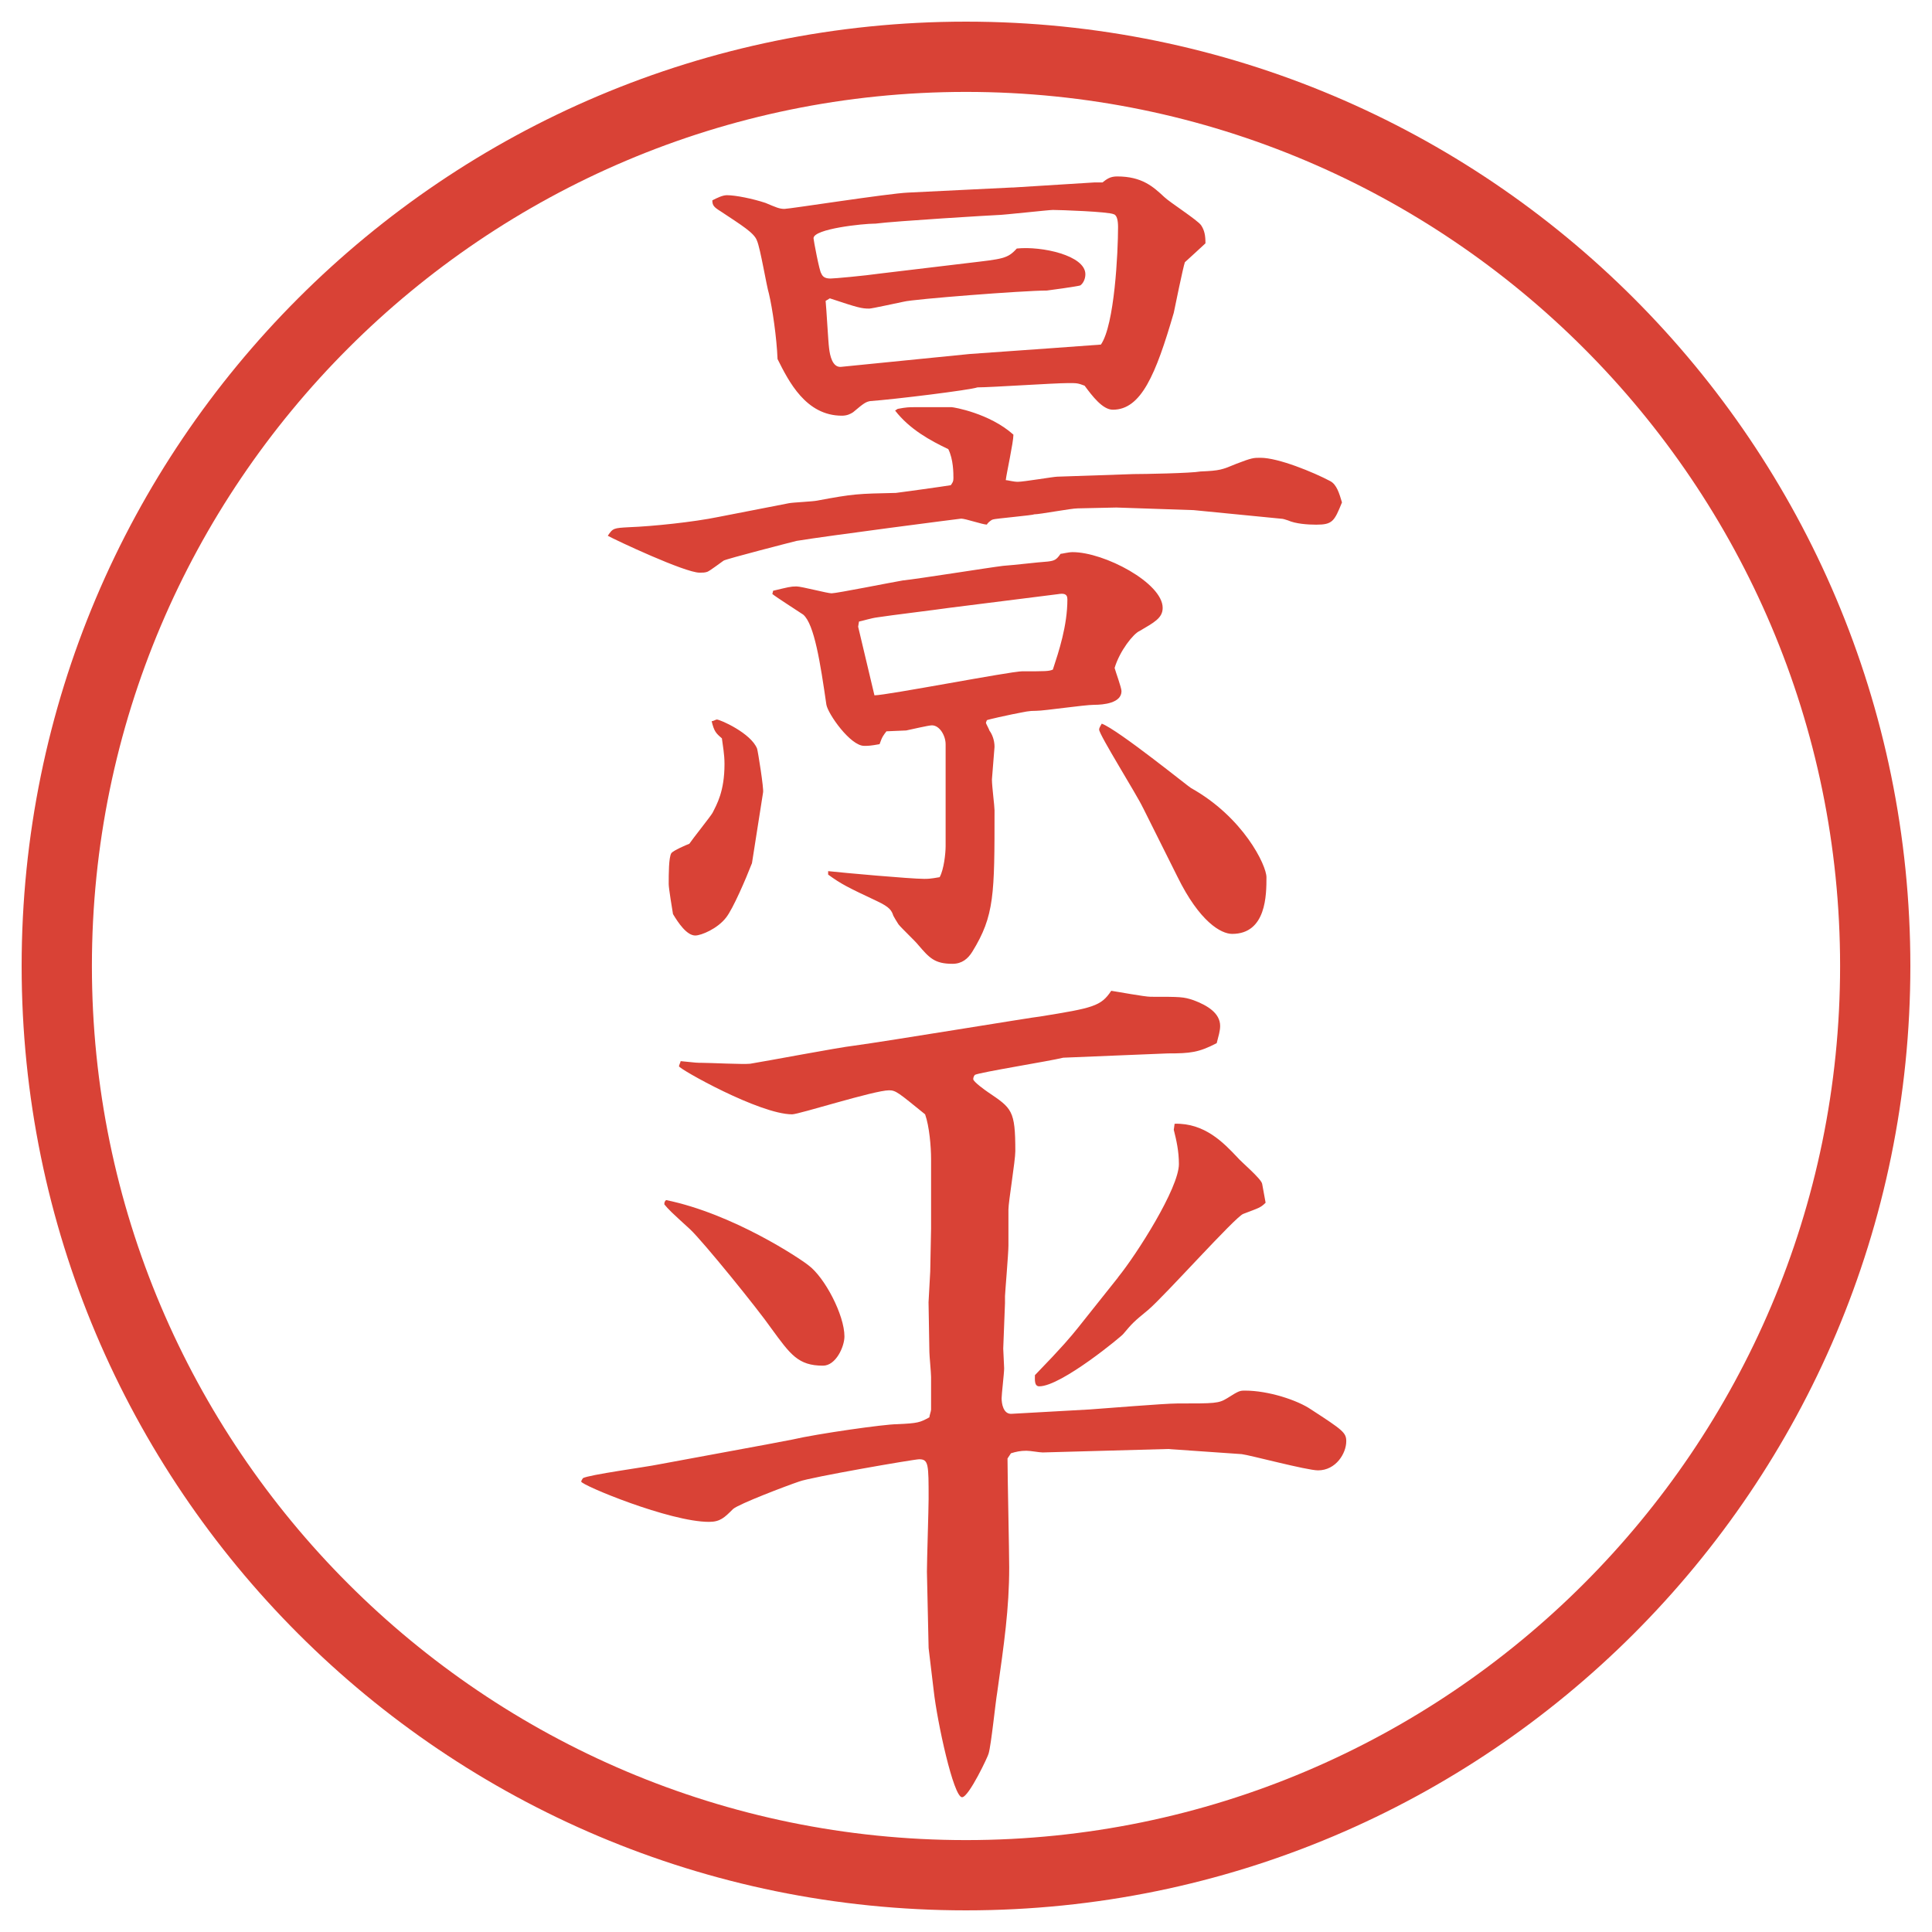 <?xml version="1.0" encoding="UTF-8"?>
<svg id="_レイヤー_1" data-name="レイヤー 1" xmlns="http://www.w3.org/2000/svg" version="1.1" viewBox="0 0 27.496 27.496">
  <g id="_楕円形_1" data-name="楕円形 1">
    <path d="M13.748,1.308c6.859,0,12.44,5.581,12.44,12.44s-5.581,12.44-12.44,12.44S1.308,20.607,1.308,13.748,6.889,1.308,13.748,1.308M13.748.308C6.325.308.308,6.325.308,13.748s6.017,13.44,13.44,13.44,13.44-6.017,13.44-13.44S21.171.308,13.748.308h0Z" fill="#d94236" stroke-width="0"/>
  </g>
  <g>
    <path d="M11.225,7.162c.061-.012.342-.024.403-.037.525-.098.574-.098,1.123-.11.012,0,.72-.098.781-.11.024-.037.037-.049.037-.098,0-.073,0-.269-.073-.415-.256-.122-.549-.281-.757-.549l.037-.024c.122-.024.171-.024.232-.024h.537c.024,0,.537.085.878.391,0,.11-.098.549-.109.647.024,0,.109.024.171.024.085,0,.513-.073.561-.073l1.086-.037c.146,0,.818-.012.953-.037.28-.012.305-.024.512-.11.221-.085.244-.085.342-.085.257,0,.758.208.989.33.098.049.134.183.171.305-.109.269-.135.317-.366.317-.122,0-.293-.012-.403-.061-.036-.012-.072-.024-.098-.024l-1.244-.122-1.1-.037c-.085,0-.476.012-.549.012-.098,0-.537.085-.623.085,0,.012-.561.061-.585.073-.037.012-.085.061-.085.073-.061,0-.305-.085-.366-.085-.012,0-1.904.244-2.344.317-.049.012-1.001.256-1.038.281s-.195.146-.232.159-.073.012-.11.012c-.208,0-1.196-.464-1.306-.525.073-.11.085-.11.305-.122.33-.012.916-.073,1.27-.146l1.001-.195ZM10.7,12.289c-.085.22-.269.647-.366.769-.122.159-.354.256-.439.256-.122,0-.244-.183-.317-.305-.012-.073-.061-.366-.061-.427,0-.146,0-.378.037-.439.024-.037.22-.122.256-.134.049-.073.293-.378.33-.439.061-.122.171-.305.171-.696,0-.146-.024-.256-.037-.366-.085-.073-.11-.098-.146-.244.024,0,.061-.024.073-.024.049,0,.488.195.574.415.012.037.098.574.085.623l-.159,1.013ZM14.411,2.669l1.171-.073h.109c.062-.049.11-.085.208-.085.354,0,.513.146.671.293.074.073.477.33.525.403s.061.146.061.256c-.023.024-.28.256-.293.269-.023.061-.146.659-.158.72-.256.879-.464,1.379-.867,1.379-.146,0-.293-.195-.402-.342-.098-.037-.109-.037-.232-.037-.207,0-1.098.061-1.293.061-.098.037-1.184.171-1.526.195-.061.012-.085.024-.244.159-.037.024-.085.049-.159.049-.513,0-.757-.488-.916-.806-.012-.305-.073-.72-.122-.928-.037-.122-.122-.647-.171-.757-.037-.11-.22-.22-.513-.415-.098-.061-.122-.085-.122-.159.073-.037.146-.073.208-.073.122,0,.366.049.549.11.146.061.195.085.269.085s1.477-.22,1.758-.232l1.489-.073ZM11.005,8.407c.208-.049.244-.061.33-.061.073,0,.439.098.5.098.073,0,.867-.159,1.013-.183.232-.024,1.221-.183,1.428-.208.172-.012.465-.049.635-.061.097-.012.123-.024.183-.11.024,0,.109-.024.171-.024.452,0,1.282.439,1.282.793,0,.146-.123.208-.33.33-.086.037-.281.281-.354.525.012.049.098.281.098.33,0,.171-.257.195-.391.195-.135,0-.708.085-.818.085-.122,0-.146.012-.342.049-.061.012-.342.073-.366.085,0,.012-.012.024-.012.037s.049.098.049.11c.037.049.073.134.073.232,0,.024-.037.439-.037.464,0,.098.037.378.037.439,0,1.196,0,1.501-.317,2.014-.061.098-.146.171-.281.171-.256,0-.33-.085-.488-.269-.037-.049-.244-.244-.281-.293-.024-.037-.061-.098-.073-.122-.024-.073-.049-.122-.232-.208-.415-.195-.513-.244-.696-.378v-.049c.22.024,1.172.11,1.367.11.049,0,.085,0,.22-.024.061-.11.085-.342.085-.439v-1.453c0-.122-.085-.269-.195-.269-.049,0-.305.061-.366.073-.037,0-.244.012-.281.012-.037.049-.061.073-.098.183-.134.024-.159.024-.22.024-.195,0-.513-.452-.537-.586-.085-.586-.171-1.147-.33-1.282-.073-.049-.378-.244-.439-.293l.012-.049ZM11.75,4.281c.012.11.037.586.049.671.012.11.049.281.171.269l1.831-.183,1.196-.085.671-.049c.195-.281.244-1.318.244-1.672,0-.085-.013-.171-.062-.183-.073-.037-.769-.061-.866-.061-.062,0-.709.073-.794.073-.037,0-1.453.085-1.733.122h-.012c-.159,0-.867.073-.867.208,0,.024.085.476.11.5.024.061.073.073.134.073.049,0,.464-.037.72-.073l1.221-.146c.512-.061.574-.061.708-.208.354-.037.976.098.976.366,0,.073-.036.134-.072.159-.025.012-.464.073-.476.073-.33,0-1.904.122-2.039.159-.061.012-.452.098-.488.098-.11,0-.159-.012-.562-.146l-.061.037ZM12.445,9.896c.171,0,1.941-.342,2.1-.342.342,0,.378,0,.439-.024.084-.256.207-.623.207-1.001,0-.085-.061-.085-.135-.073l-1.549.195c-.159.024-.867.11-1.013.134-.098.012-.208.049-.269.061l-.012.073.232.977ZM16.266,11.495c-.086-.183-.623-1.038-.623-1.111,0-.012,0-.024.037-.085.232.085,1.258.916,1.27.916.744.415,1.074,1.099,1.074,1.27,0,.244,0,.806-.488.806-.158,0-.464-.171-.781-.818l-.488-.977Z" fill="#d94236" stroke-width="0"/>
    <path d="M13.239,18.092l.012-.609v-.989c0-.171-.024-.464-.085-.635-.378-.306-.415-.342-.513-.342-.208,0-1.282.342-1.379.342-.464,0-1.611-.647-1.611-.684,0-.013.024-.062.024-.073.22.024.244.024.305.024.11,0,.586.024.684.013.232-.037,1.257-.232,1.477-.257.464-.062,2.6-.415,2.649-.415.756-.122.867-.146,1.013-.366.085.012.476.085.561.085.428,0,.465,0,.611.049.195.073.378.183.378.366,0,.073-.024.146-.049.245-.257.134-.378.146-.696.146-.049,0-1.452.061-1.488.061-.195.049-1.184.207-1.257.244-.012.012-.024.037-.024.061,0,.037.171.159.208.184.342.232.391.256.391.842,0,.135-.098.721-.098.83v.514c0,.109-.049.684-.049.72v.098l-.025.647c0,.036.013.244.013.28,0,.073-.036.366-.036.427,0,.074.023.232.146.221l1.11-.062c.195-.013,1.062-.085,1.245-.085.537,0,.586,0,.708-.074.171-.109.183-.109.257-.109.329,0,.744.135.939.269.451.293.5.329.5.452,0,.17-.146.414-.402.414-.158,0-.977-.219-1.086-.231l-1.051-.073-1.781.049c-.049,0-.172-.024-.232-.024-.086,0-.146.013-.22.036l-.049.074c0,.244.024,1.33.024,1.55,0,.586-.073,1.087-.171,1.782-.024.135-.085.744-.122.867,0,.023-.281.622-.378.622-.122,0-.354-1.074-.403-1.514l-.073-.61-.024-1.086c0-.159.024-.892.024-1.038,0-.488,0-.562-.134-.562-.073,0-1.55.256-1.709.317-.183.062-.854.317-.94.391-.122.122-.183.183-.342.183-.562,0-1.819-.524-1.819-.573q0-.013.024-.049c.085-.049.903-.159,1.074-.195.061-.013,1.599-.293,1.904-.354.366-.085,1.318-.219,1.489-.219.305-.013.33-.025.464-.098,0-.025.024-.086.024-.11v-.464c0-.061-.024-.305-.024-.354,0-.11-.012-.611-.012-.709l.024-.439ZM9.479,17.079c.952.195,1.904.83,2.026.928.232.171.513.708.513,1.013,0,.146-.122.416-.305.416-.354,0-.464-.159-.732-.525-.195-.281-.977-1.245-1.16-1.416-.281-.256-.305-.281-.366-.354,0-.025,0-.037.024-.062ZM15.912,18.178c.268-.33.866-1.27.866-1.611,0-.184-.036-.342-.073-.488l.012-.086c.428-.012.696.27.892.477.049.061.342.305.354.379.012.061.023.121.049.268-.074.074-.098.074-.318.159-.109.036-1.123,1.172-1.354,1.367-.208.171-.22.183-.354.342,0,.013-.879.745-1.195.745-.074,0-.062-.098-.062-.159.403-.415.512-.55.61-.671l.574-.721Z" fill="#d94236" stroke-width="0"/>
  </g>
</svg>